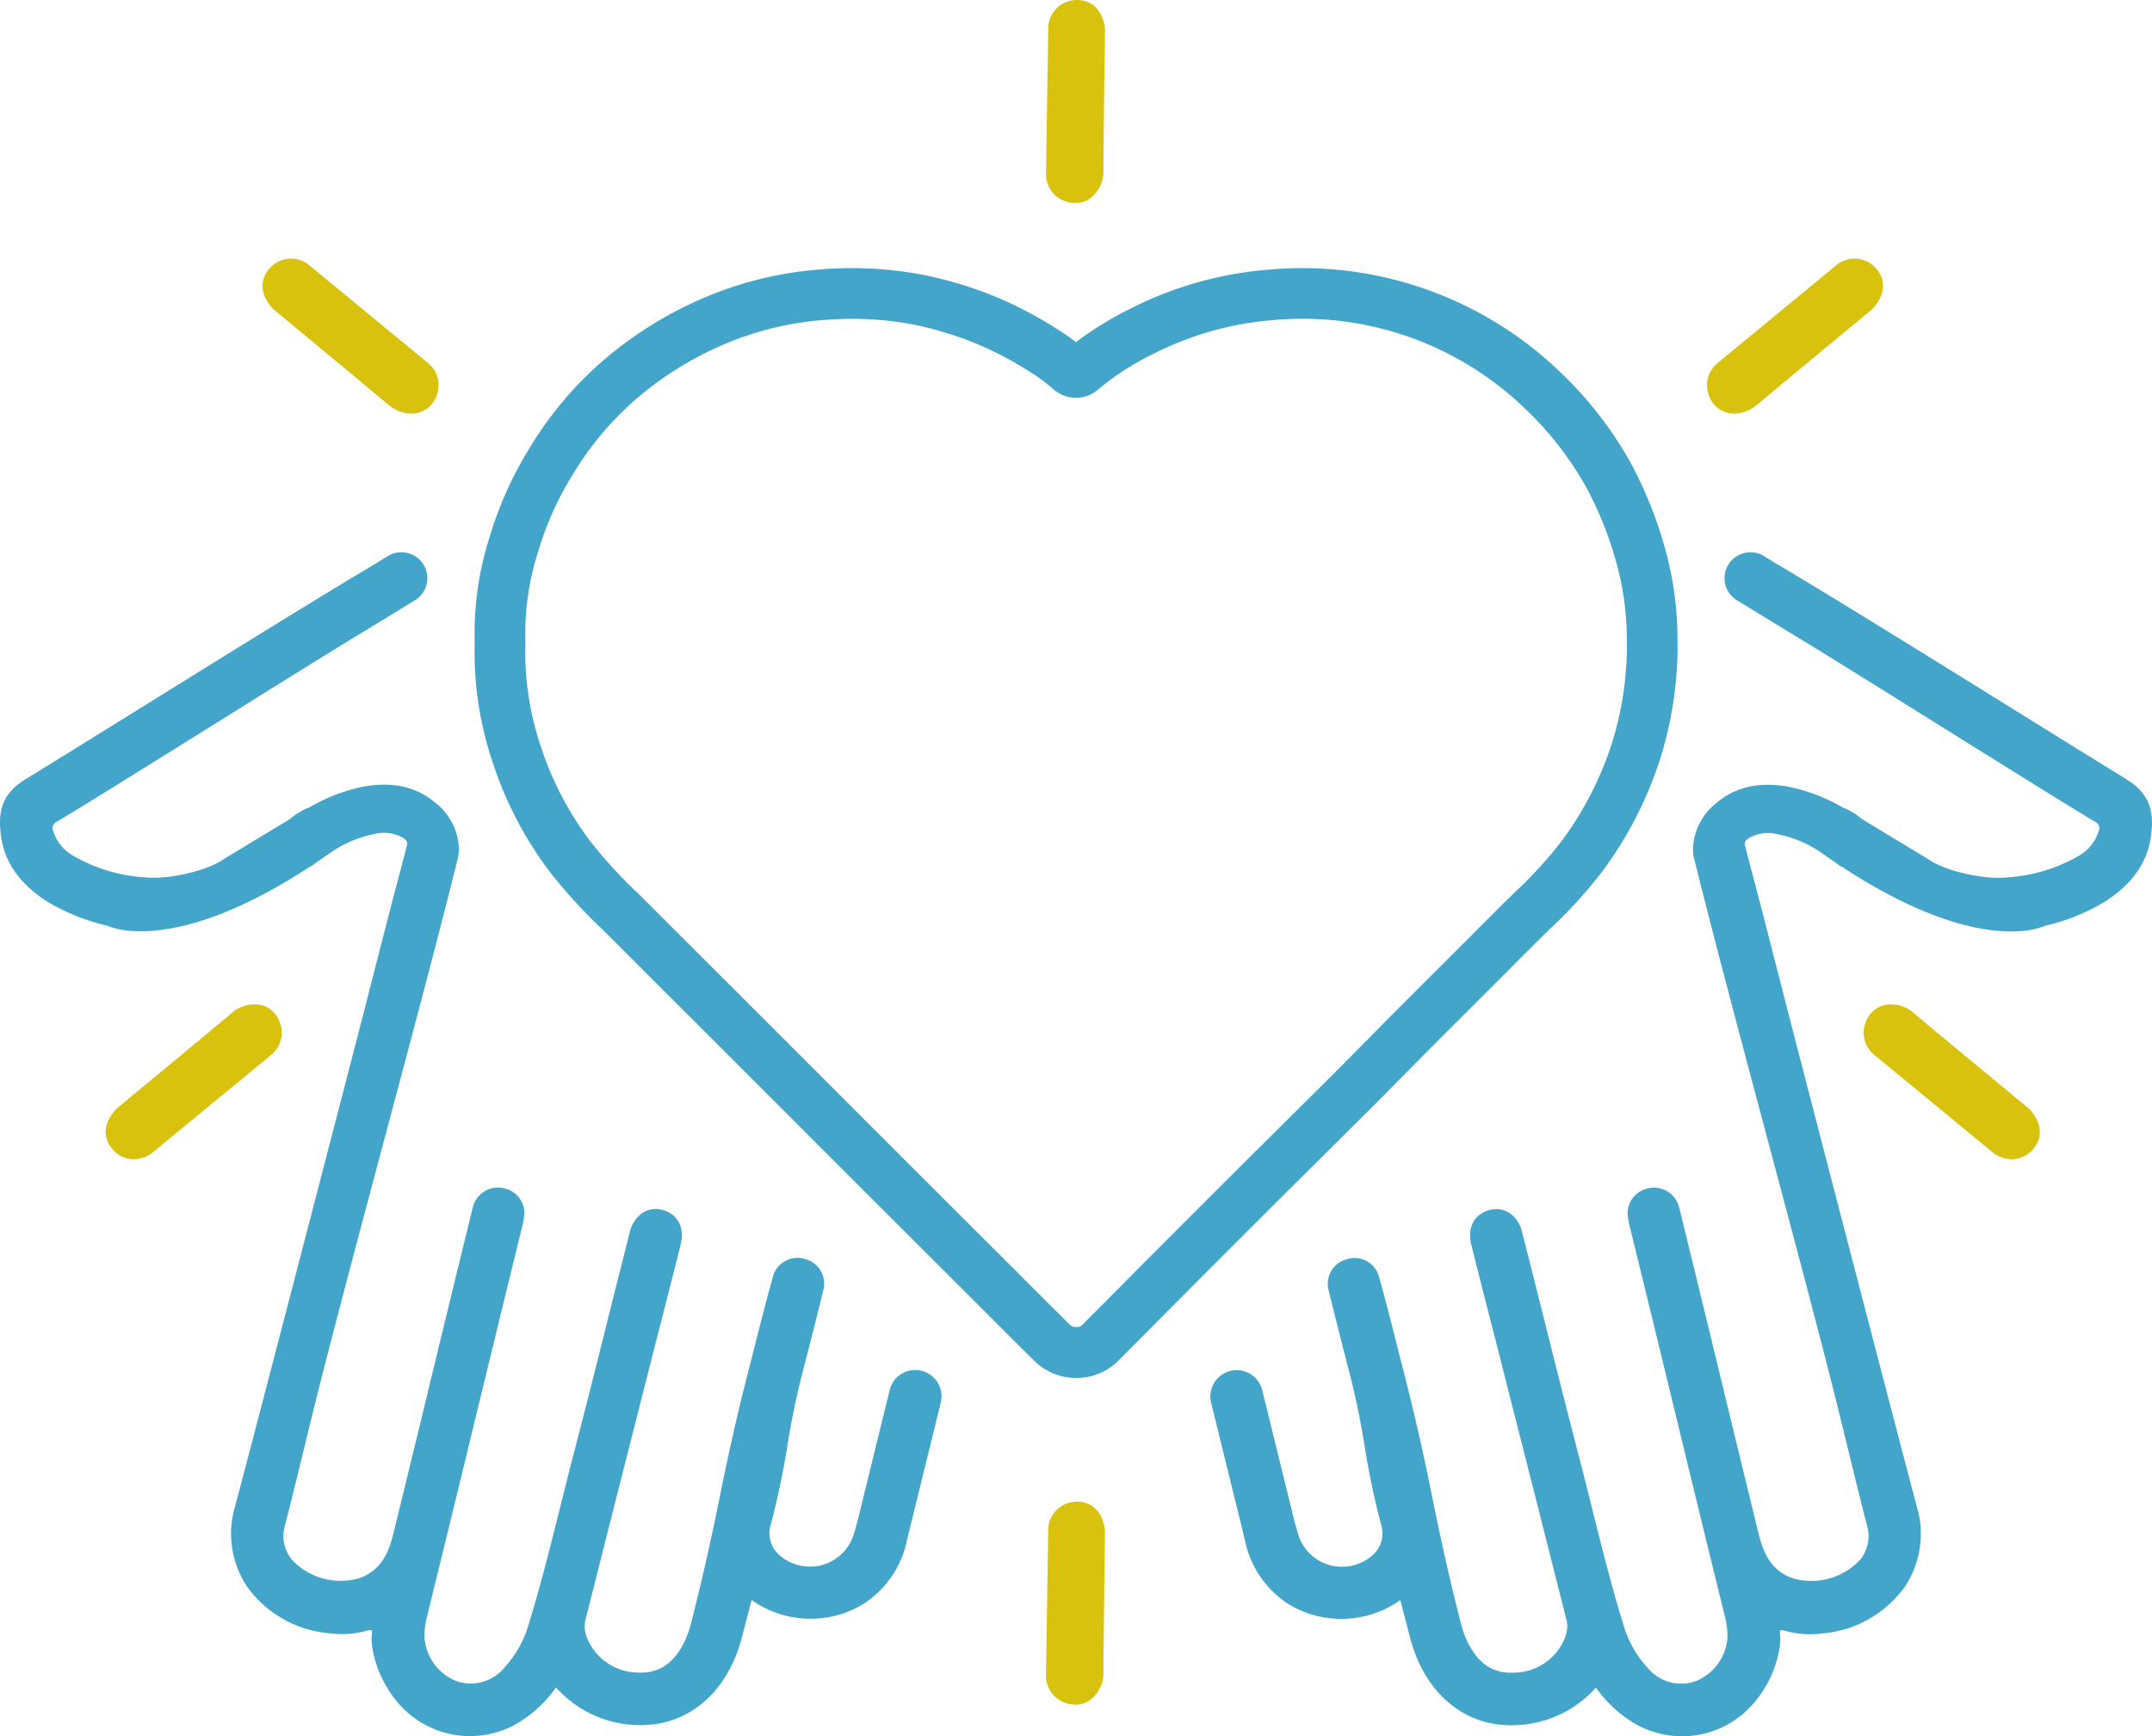 <svg xmlns="http://www.w3.org/2000/svg" xmlns:xlink="http://www.w3.org/1999/xlink" width="238.806" height="192.682" viewBox="0 0 238.806 192.682">
  <g transform="translate(0 0)" clip-path="url(#clip-path)">
    <path d="M100.73,116.529a2.888,2.888,0,0,0-2,2.1q-1.755,7.126-3.5,14.249c-.105.425-.224.845-.344,1.268l-.1.344a5.089,5.089,0,0,1-3.449,3.528,5.155,5.155,0,0,1-4.877-1.093,3.2,3.2,0,0,1-.974-3.168,90.035,90.035,0,0,0,1.883-8.921,89.835,89.835,0,0,1,1.919-9.047l.267-1.048c.6-2.327,1.213-4.731,1.786-7.106a2.817,2.817,0,0,0-2.02-3.547,2.812,2.812,0,0,0-3.564,2c-.7,2.511-1.353,5.085-1.984,7.57q-.333,1.328-.673,2.657c-1.654,6.452-2.466,10.425-3.251,14.268-.773,3.774-1.571,7.677-3.168,13.938a10.836,10.836,0,0,1-.719,2.015c-1.167,2.421-2.836,3.545-5.07,3.449a6.16,6.16,0,0,1-5.779-3.927,3.328,3.328,0,0,1-.076-2.2q1.028-4.046,2.048-8.1,1.418-5.611,2.843-11.22c.7-2.731,1.177-4.629,1.626-6.393.611-2.418,1.163-4.59,2.122-8.331.64-2.487,1.26-4.922,1.857-7.333.47-1.9-.327-3.4-2.031-3.843a2.71,2.71,0,0,0-2.108.267,3.466,3.466,0,0,0-1.5,2.187c-1.041,4.08-1.857,7.336-2.638,10.46-1.079,4.318-2.1,8.4-3.569,14.046-.5,1.922-.981,3.846-1.461,5.772-1.108,4.44-2.251,9.03-3.624,13.475A11.928,11.928,0,0,1,56,149.4a4.82,4.82,0,0,1-5.371,1.525,5.63,5.63,0,0,1-3.528-4.939,8.786,8.786,0,0,1,.306-2.306c2.036-8.262,3.767-15.39,5.44-22.284,1.566-6.443,3.141-12.933,5-20.5l.036-.148a11.308,11.308,0,0,0,.265-1.289,2.811,2.811,0,0,0-2.187-3.213,2.855,2.855,0,0,0-3.461,2c-.072.217-.122.442-.174.666-.021.093-.041.189-.064.282-1.7,6.925-3.106,12.711-4.459,18.307-1.287,5.319-2.583,10.678-4.168,17.128-.473,1.924-1.287,4.008-3.753,4.877a7.4,7.4,0,0,1-7.486-2.041,4.162,4.162,0,0,1-.759-3.855c.721-2.822,1.423-5.7,2.1-8.477q.415-1.712.835-3.421c1.941-7.887,5.089-19.7,8.135-31.123,3-11.246,6.1-22.876,8.018-30.66a4.7,4.7,0,0,0,.169-1.9,6.835,6.835,0,0,0-2.533-4.54c-2.1-1.793-4.707-2.4-7.959-1.848A20.059,20.059,0,0,0,34.33,53.96a7.011,7.011,0,0,0-2.125,1.284l-7.283,4.4c-2.043,1.475-6.5,2.344-8.835,2.082a18,18,0,0,1-7.866-2.337,4.809,4.809,0,0,1-2.3-2.743.8.8,0,0,1,.406-1.1c3.9-2.344,10.945-6.746,17.758-11,6.192-3.87,12.041-7.522,15.5-9.62q2.041-1.239,4.077-2.49l2.306-1.411a2.877,2.877,0,1,0-3.01-4.9c-.6.37-1.2.738-1.8,1.1C35.2,30.762,24.574,37.36,15.2,43.182c-4.8,2.984-9.341,5.8-12.461,7.715C-.031,52.6-.171,54.831.091,56.991c.363,2.986,2.029,5.4,5.089,7.391a22.7,22.7,0,0,0,6.7,2.7c.528.253,7.567,3.273,22.587-6.586l.076.019.091-.079c.1-.086.2-.167.3-.239l.169-.124c.568-.38,1.148-.781,1.731-1.194a12.862,12.862,0,0,1,4.7-1.955,4.315,4.315,0,0,1,3.2.432c.363.222.482.413.456.7-.067.26-.239.933-.5,1.941-1.122,4.187-2.762,10.606-4.354,16.839C36.082,93.257,28.3,123.239,26.092,131.513a10.615,10.615,0,0,0,1.344,8.961,12.53,12.53,0,0,0,9.047,5.144,10.381,10.381,0,0,0,4.123-.251c.494-.143.606-.091.628-.072s.084.11.021.559a3.406,3.406,0,0,0,0,.764c.007.105.017.21.021.344a12.549,12.549,0,0,0,3.1,6.619,10.47,10.47,0,0,0,13.043,2.034,14.1,14.1,0,0,0,4.28-3.979,12.49,12.49,0,0,0,12,3.893c4.228-1.048,7.383-4.526,8.653-9.546.251-.983.508-1.965.771-2.962l.286-1.091a11.291,11.291,0,0,0,12.482.394,11.041,11.041,0,0,0,4.769-7.1l3.738-15.2a2.919,2.919,0,0,0-3.669-3.495" transform="translate(0 35.643)" fill="#44a5cb"/>
    <path d="M158.011,50.9c-3.12-1.912-7.656-4.729-12.456-7.713-9.374-5.822-20-12.42-25.97-15.96q-.906-.537-1.8-1.1a2.877,2.877,0,1,0-3.01,4.9l2.277,1.394q2.052,1.257,4.106,2.506c3.466,2.1,9.319,5.755,15.516,9.627,6.808,4.254,13.848,8.653,17.746,11a.8.8,0,0,1,.406,1.1,4.813,4.813,0,0,1-2.3,2.745,18.059,18.059,0,0,1-7.866,2.337c-2.335.263-6.791-.609-8.851-2.094l-7.238-4.376a7.242,7.242,0,0,0-2.153-1.3,20.059,20.059,0,0,0-6.078-2.311c-3.251-.549-5.853.055-7.959,1.85a6.818,6.818,0,0,0-2.53,4.519,4.718,4.718,0,0,0,.167,1.914c1.919,7.784,5.02,19.41,8.016,30.655,3.046,11.425,6.2,23.241,8.138,31.128q.423,1.722.843,3.445c.678,2.774,1.377,5.641,2.1,8.453a4.149,4.149,0,0,1-.759,3.855,7.39,7.39,0,0,1-7.486,2.041c-2.466-.869-3.28-2.953-3.753-4.877-1.58-6.44-2.876-11.792-4.163-17.1-1.356-5.6-2.757-11.394-4.464-18.328l-.064-.284c-.053-.224-.1-.446-.174-.664a2.854,2.854,0,0,0-3.461-2,2.812,2.812,0,0,0-2.187,3.215,11.378,11.378,0,0,0,.265,1.287l.036.148c1.862,7.57,3.44,14.065,5,20.513,1.673,6.889,3.4,14.012,5.438,22.267a8.812,8.812,0,0,1,.306,2.306,5.627,5.627,0,0,1-3.528,4.939,4.819,4.819,0,0,1-5.371-1.523,11.941,11.941,0,0,1-2.6-4.552c-1.375-4.447-2.518-9.038-3.626-13.478-.482-1.926-.962-3.85-1.461-5.772-1.47-5.655-2.492-9.739-3.574-14.065-.781-3.118-1.592-6.369-2.633-10.441a3.463,3.463,0,0,0-1.5-2.187,2.734,2.734,0,0,0-2.108-.267c-1.7.439-2.5,1.948-2.034,3.846.6,2.413,1.22,4.846,1.857,7.333.957,3.729,1.509,5.9,2.117,8.31.449,1.771.931,3.669,1.63,6.412q1.422,5.579,2.829,11.16,1.028,4.078,2.065,8.159a3.327,3.327,0,0,1-.079,2.2,6.158,6.158,0,0,1-5.779,3.924c-2.244.1-3.9-1.029-5.07-3.449a10.714,10.714,0,0,1-.719-2.015c-1.595-6.259-2.394-10.162-3.165-13.936-.785-3.843-1.6-7.815-3.254-14.268q-.34-1.336-.678-2.671c-.628-2.483-1.277-5.049-1.979-7.558a2.808,2.808,0,0,0-3.564-1.993,2.81,2.81,0,0,0-2.017,3.545c.58,2.409,1.205,4.851,1.809,7.209l.243.945a90.31,90.31,0,0,1,1.917,9.045,90.194,90.194,0,0,0,1.883,8.925,3.187,3.187,0,0,1-.974,3.165,5.149,5.149,0,0,1-4.877,1.093,5.082,5.082,0,0,1-3.447-3.528l-.093-.327c-.122-.427-.246-.852-.351-1.284q-1.747-7.126-3.5-14.249a2.921,2.921,0,1,0-5.672,1.4l3.738,15.194a11.049,11.049,0,0,0,4.769,7.1,11.3,11.3,0,0,0,12.485-.391l.284,1.086c.263,1,.52,1.981.771,2.967,1.272,5.018,4.426,8.5,8.653,9.546a12.49,12.49,0,0,0,12-3.893,14.094,14.094,0,0,0,4.28,3.977,10.464,10.464,0,0,0,13.046-2.034,12.572,12.572,0,0,0,3.1-6.648c0-.1.012-.208.019-.313a3.572,3.572,0,0,0,0-.766c-.064-.446,0-.542.019-.559s.134-.072.63.072a10.321,10.321,0,0,0,4.12.251,12.536,12.536,0,0,0,9.047-5.142,10.618,10.618,0,0,0,1.344-8.961c-2.051-7.687-8.952-34.253-14.239-54.668l-.072-.277c-1.561-6.111-3.175-12.432-4.28-16.562-.251-.972-.42-1.635-.5-1.941-.021-.3.1-.487.458-.707a4.311,4.311,0,0,1,3.2-.43,12.807,12.807,0,0,1,4.686,1.946c.592.42,1.172.821,1.733,1.2l.177.129c.1.074.2.155.3.239l.1.074.069-.014c15.022,9.859,22.062,6.839,22.589,6.588a22.679,22.679,0,0,0,6.7-2.707c3.063-1.986,4.727-4.4,5.089-7.391.263-2.16.124-4.395-2.65-6.094" transform="translate(78.052 35.642)" fill="#44a5cb"/>
    <path d="M155.556,53.2a37.169,37.169,0,0,0-1.385-9.651,45.661,45.661,0,0,0-3.822-9.508,42.474,42.474,0,0,0-7.751-9.99,41.256,41.256,0,0,0-32.226-11.434A40.993,40.993,0,0,0,94.8,16.99a37.8,37.8,0,0,0-5.994,3.69,20.755,20.755,0,0,0-1.96-1.373,46.7,46.7,0,0,0-5.555-3.058A43.56,43.56,0,0,0,71.807,13.2,42.641,42.641,0,0,0,60.2,12.627,40.554,40.554,0,0,0,48,15.561a42.943,42.943,0,0,0-8.66,4.805A40.213,40.213,0,0,0,28.206,32.387a40.657,40.657,0,0,0-4.445,9.868,35.022,35.022,0,0,0-1.673,11.737,38.15,38.15,0,0,0,2.065,13.53A41.149,41.149,0,0,0,30.34,79.356,57.187,57.187,0,0,0,36.3,85.9c.451.444.9.888,1.349,1.337q4,4.014,8.014,8.014l11.9,11.9,7.916,7.92,9.854,9.84,4.741,4.736c1.373,1.377,2.793,2.8,4.211,4.187a6.548,6.548,0,0,0,4.567,1.8,6.472,6.472,0,0,0,4.567-1.819q2.4-2.406,4.793-4.82l.375-.375q1.955-1.973,3.915-3.939,4.136-4.146,8.283-8.281,1.776-1.772,3.559-3.538l4.421-4.388q1.912-1.9,3.817-3.807c.933-.936,1.862-1.879,2.788-2.819l.32-.325q1.242-1.26,2.492-2.521,2.206-2.213,4.421-4.416l2.234-2.232c.685-.683,1.365-1.365,2.048-2.051,1.466-1.475,2.982-3,4.49-4.469a51.926,51.926,0,0,0,5.973-6.586,42.982,42.982,0,0,0,6.374-12.587A42,42,0,0,0,155.556,53.2m-127.843.621a29.6,29.6,0,0,1,1.451-9.99A34.556,34.556,0,0,1,33,35.328a34.673,34.673,0,0,1,9.63-10.4,37.446,37.446,0,0,1,7.527-4.173,34.973,34.973,0,0,1,10.511-2.523c1.105-.093,2.218-.138,3.306-.138a35.977,35.977,0,0,1,6.77.628A38.118,38.118,0,0,1,79.013,21.4,42.138,42.138,0,0,1,83.9,24.1a19.253,19.253,0,0,1,2.349,1.757,3.779,3.779,0,0,0,5.182-.057,29.89,29.89,0,0,1,5.93-3.8,35.393,35.393,0,0,1,13.449-3.774A35.513,35.513,0,0,1,138.687,28.1a36.86,36.86,0,0,1,6.744,8.677,40.249,40.249,0,0,1,3.342,8.36,31.793,31.793,0,0,1,1.16,8.2,36.477,36.477,0,0,1-1.587,11.656,37.371,37.371,0,0,1-5.552,10.938,47.282,47.282,0,0,1-5.345,5.865c-1.518,1.478-3.029,3-4.49,4.464l-.064.064q-1.013,1.02-2.034,2.039l-2.232,2.227q-2.22,2.213-4.435,4.433-1.422,1.425-2.834,2.865-1.379,1.4-2.767,2.8-1.887,1.9-3.793,3.781l-3.753,3.726q-2.12,2.1-4.237,4.211-4.154,4.139-8.3,8.293-1.977,1.984-3.951,3.972l-.654.659q-2.238,2.252-4.476,4.5a1.127,1.127,0,0,1-1.213-.024c-1.413-1.385-2.841-2.814-4.223-4.2l-4.688-4.686q-4.927-4.916-9.852-9.837-3.957-3.957-7.913-7.918-3.523-3.527-7.052-7.054-2.059-2.062-4.123-4.12l-.728-.726q-4.007-4-8.006-8c-.456-.458-.917-.914-1.382-1.373A52.081,52.081,0,0,1,34.859,76a35.585,35.585,0,0,1-5.352-10.21A32.673,32.673,0,0,1,27.716,54.1l0-.15Z" transform="translate(30.589 17.293)" fill="#44a5cb"/>
    <path d="M30.59,23.624l-5.025-4.137q-4.025-3.316-8.049-6.631a3.181,3.181,0,0,0-4.5.21c-1.208,1.334-1.062,3.041.387,4.567l2.23,1.848c1.862,1.542,3.793,3.141,5.722,4.741q2.381,1.977,4.758,3.965a4.106,4.106,0,0,0,2.6,1.041,3.071,3.071,0,0,0,.8-.105,2.974,2.974,0,0,0,2.031-1.953,3.149,3.149,0,0,0-.95-3.545" transform="translate(16.924 16.68)" fill="#d8c20d"/>
    <path d="M97.648,17.67l.041-.038c1.449-1.523,1.595-3.23.389-4.567a3.184,3.184,0,0,0-4.5-.21q-4.032,3.33-8.073,6.651l-5,4.118a3.151,3.151,0,0,0-.95,3.547,2.947,2.947,0,0,0,2.826,2.055,4.1,4.1,0,0,0,2.6-1.041q2.374-1.991,4.76-3.965c1.845-1.533,3.7-3.063,5.486-4.543Z" transform="translate(110.071 16.68)" fill="#d8c20d"/>
    <path d="M104.977,58.284l-2.561-2.122C100.654,54.7,98.84,53.2,97.028,51.7q-2.385-1.977-4.762-3.965a3.791,3.791,0,0,0-3.4-.936,2.971,2.971,0,0,0-2.031,1.95,3.158,3.158,0,0,0,.948,3.547L93,56.584q3.932,3.237,7.858,6.476a3.471,3.471,0,0,0,2.206.831,3.081,3.081,0,0,0,2.3-1.041c1.208-1.337,1.06-3.044-.387-4.567" transform="translate(120.179 64.765)" fill="#d8c20d"/>
    <path d="M22.221,46.795a3.8,3.8,0,0,0-3.4.936q-2.374,1.991-4.758,3.965c-1.888,1.566-3.779,3.13-5.6,4.643L6.154,58.246l-.041.038c-1.449,1.525-1.595,3.232-.387,4.567a3.065,3.065,0,0,0,2.3,1.041,3.464,3.464,0,0,0,2.2-.831q4.014-3.312,8.033-6.617L23.3,52.292a3.153,3.153,0,0,0,.95-3.545,2.974,2.974,0,0,0-2.031-1.953" transform="translate(6.816 64.765)" fill="#d8c20d"/>
    <path d="M52.06,0c-.041,0-.079,0-.119,0a3.181,3.181,0,0,0-3.072,3.3c-.041,3.084-.086,5.889-.131,8.718-.038,2.349-.076,4.717-.112,7.278a3.151,3.151,0,0,0,2.089,3.017,3.411,3.411,0,0,0,1.174.22,2.83,2.83,0,0,0,1.628-.506A3.8,3.8,0,0,0,55,18.827q.018-3.1.055-6.195c.021-1.943.043-3.6.067-5.245.017-1.318.036-2.631.053-4.082V3.28l0-.029C54.953,1.208,53.793,0,52.06,0" transform="translate(67.449 0)" fill="#d8c20d"/>
    <path d="M51.942,69.817a3.18,3.18,0,0,0-3.072,3.3c-.043,3.084-.086,5.887-.134,8.715-.036,2.349-.074,4.717-.112,7.278a3.154,3.154,0,0,0,2.091,3.017,3.346,3.346,0,0,0,1.174.22,2.83,2.83,0,0,0,1.628-.506A3.8,3.8,0,0,0,55,88.644c.007-1.447.019-2.43.033-3.6l.019-1.657c.029-2.492.057-4.987.086-7.4l.036-2.9,0-.029c-.224-2.091-1.437-3.294-3.232-3.249" transform="translate(67.447 96.843)" fill="#d8c20d"/>
  </g>
</svg>
